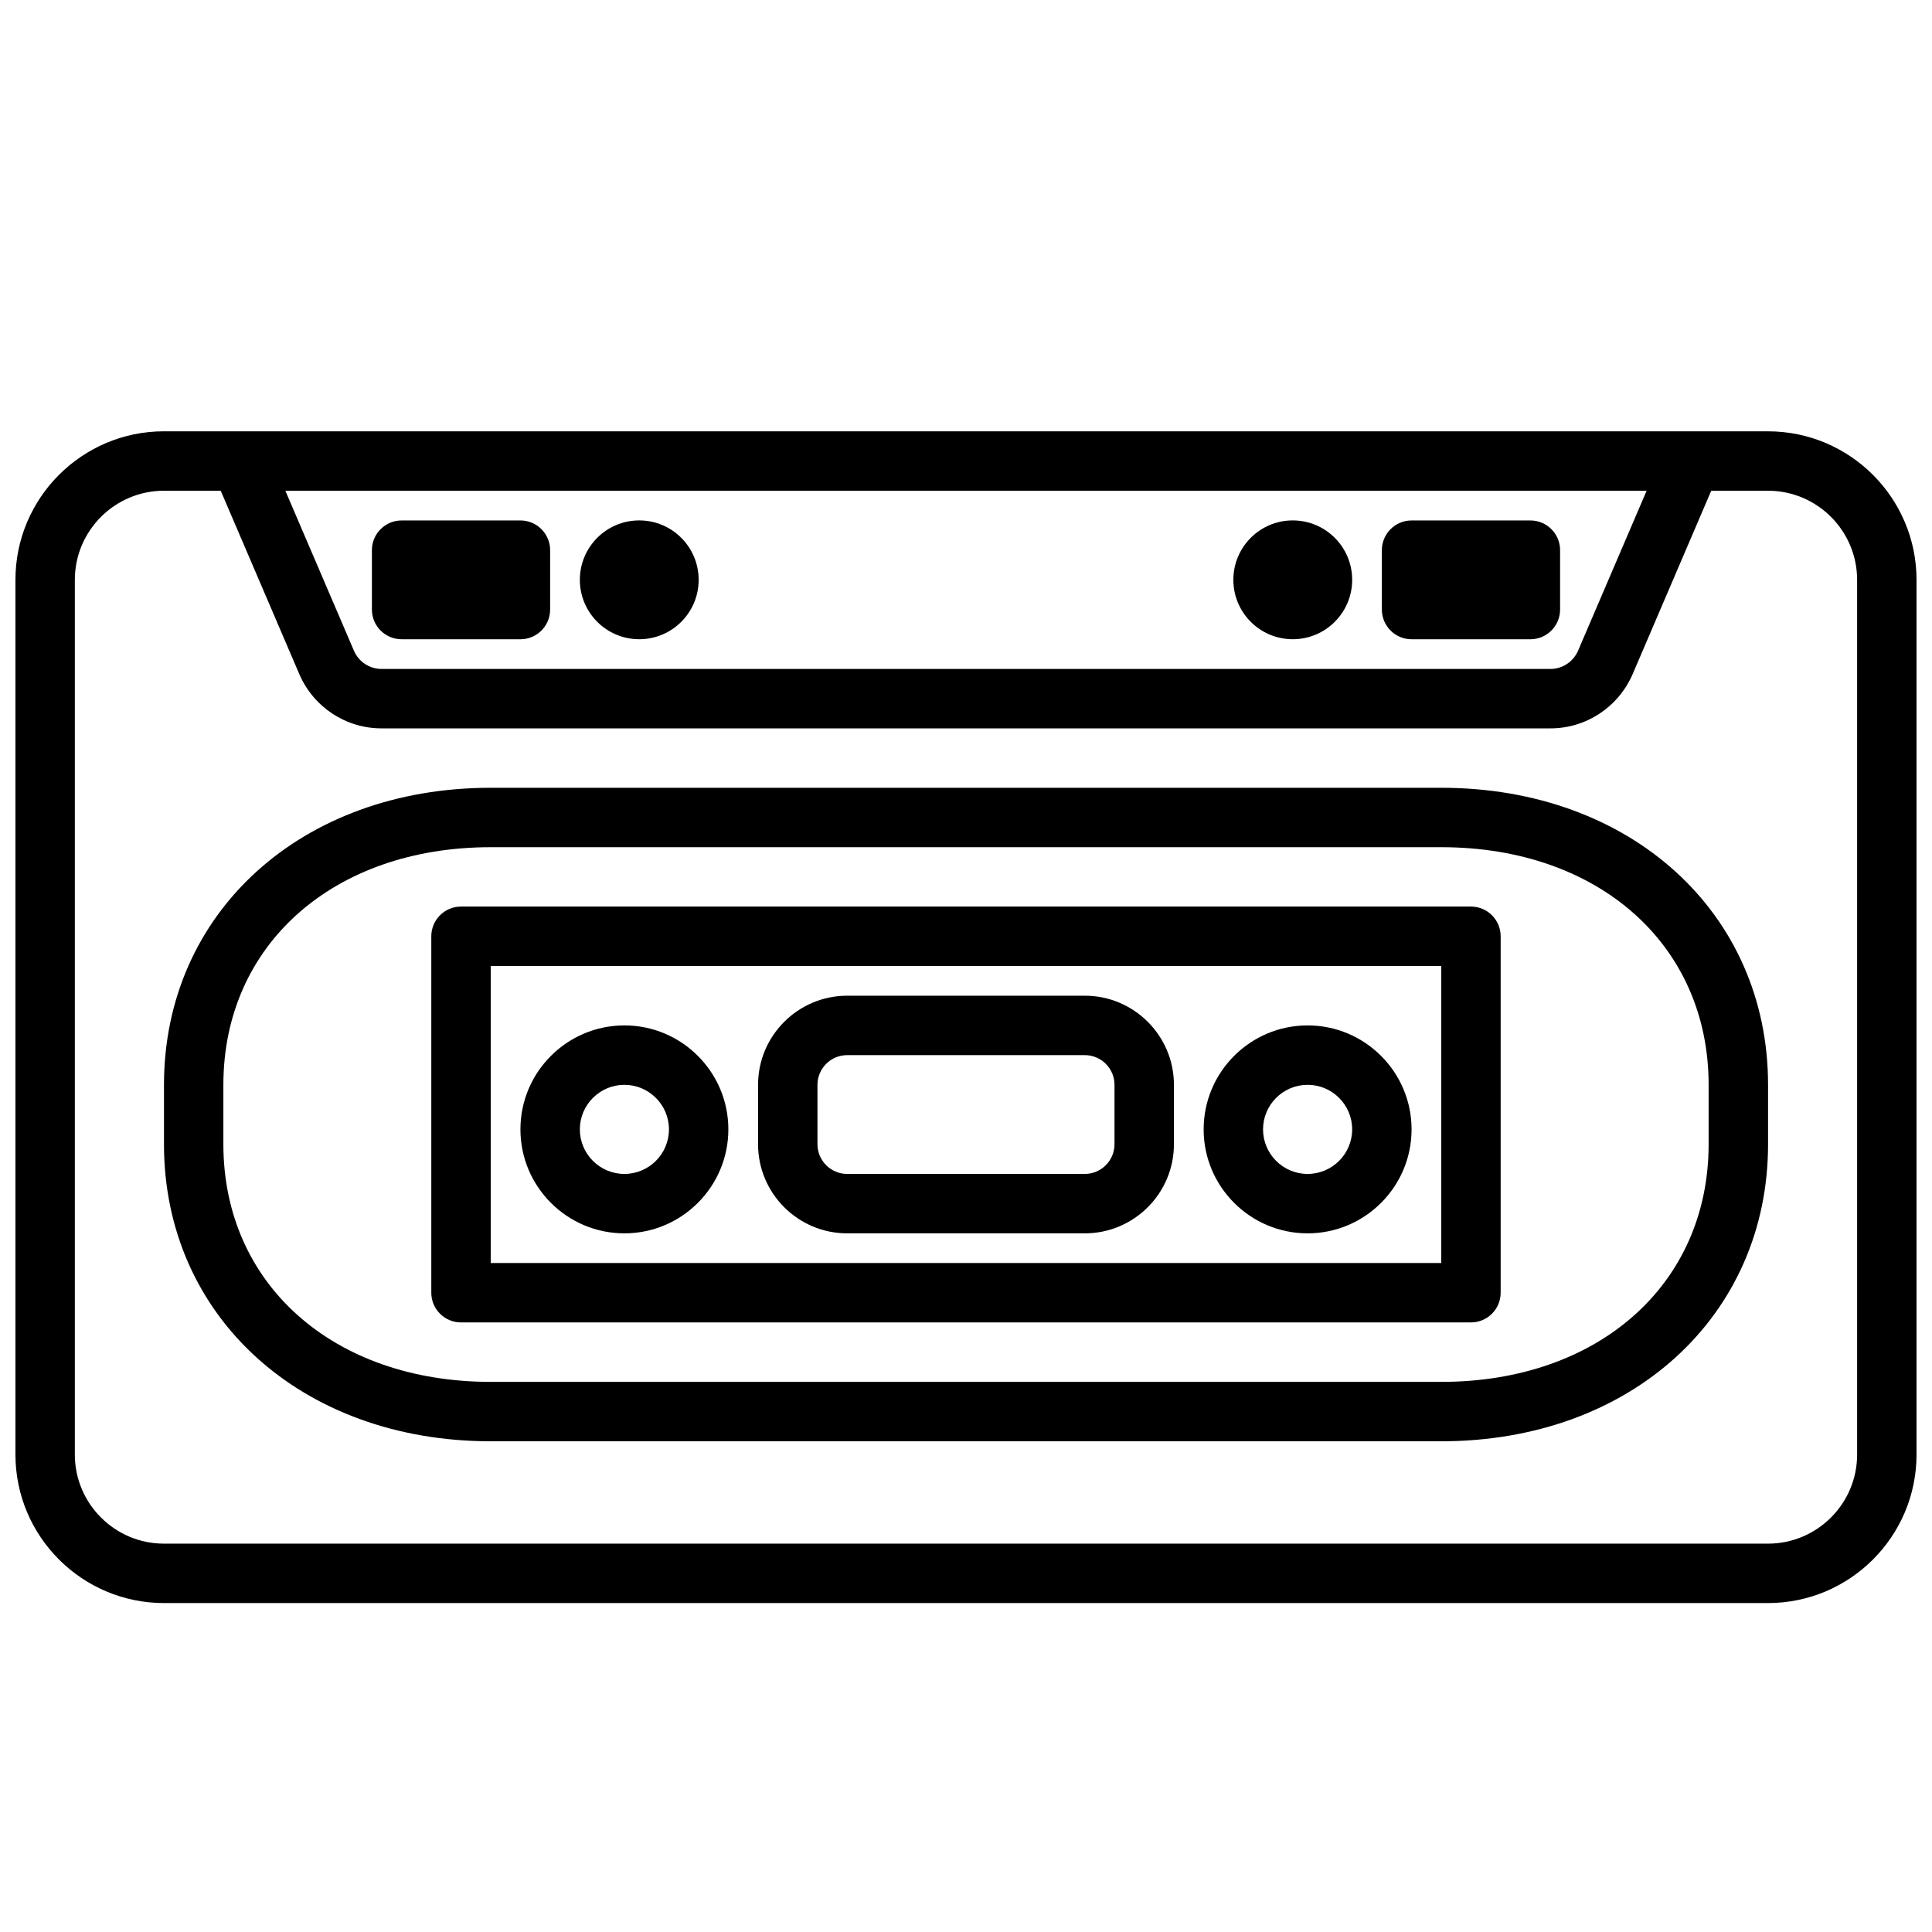 <?xml version="1.0" encoding="UTF-8"?>
<!-- Uploaded to: SVG Repo, www.svgrepo.com, Generator: SVG Repo Mixer Tools -->
<svg width="800px" height="800px" version="1.1" viewBox="144 144 512 512" xmlns="http://www.w3.org/2000/svg">
 <defs>
  <clipPath id="a">
   <path d="m148.09 258h503.81v311h-503.81z"/>
  </clipPath>
 </defs>
 <path d="m309.47 470.85c15.191 0 27.551-12.359 27.551-27.551 0.004-15.195-12.355-27.555-27.551-27.555-15.191 0-27.551 12.359-27.551 27.551 0 15.195 12.359 27.555 27.551 27.555zm0-39.359c6.512 0 11.809 5.297 11.809 11.809 0 6.508-5.297 11.805-11.809 11.805-6.508 0-11.805-5.297-11.805-11.809 0-6.508 5.297-11.805 11.805-11.805z"/>
 <path d="m329.15 297.66c0 8.691-7.047 15.742-15.742 15.742s-15.742-7.051-15.742-15.742c0-8.695 7.047-15.746 15.742-15.746s15.742 7.051 15.742 15.746"/>
 <path d="m250.43 313.41h31.488c4.344 0 7.871-3.527 7.871-7.871v-15.742c0-4.344-3.527-7.871-7.871-7.871h-31.488c-4.344 0-7.871 3.527-7.871 7.871v15.742c0 4.344 3.527 7.871 7.871 7.871z"/>
 <g clip-path="url(#a)">
  <path d="m612.54 258.3h-425.09c-21.703 0-39.359 17.656-39.359 39.359v231.81c0 21.703 17.656 39.359 39.359 39.359h425.09c21.703 0 39.359-17.656 39.359-39.359v-231.8c0-21.703-17.656-39.363-39.359-39.363zm-32.164 15.746-18.184 42.422c-1.285 2.922-4.133 4.809-7.273 4.809h-309.84c-3.133 0-5.992-1.891-7.25-4.754l-18.211-42.477zm55.781 255.42c0 13.02-10.598 23.617-23.617 23.617h-425.09c-13.02 0-23.617-10.598-23.617-23.617v-231.8c0-13.02 10.598-23.617 23.617-23.617h15.043l20.883 48.734c3.789 8.652 12.309 14.242 21.699 14.242h309.84c9.391 0 17.902-5.59 21.719-14.297l20.859-48.68h15.043c13.02 0 23.617 10.598 23.617 23.617z"/>
 </g>
 <path d="m533.82 384.25h-267.65c-4.344 0-7.871 3.527-7.871 7.871v94.465c0 4.344 3.527 7.871 7.871 7.871h267.65c4.344 0 7.871-3.527 7.871-7.871v-94.465c0-4.344-3.527-7.871-7.871-7.871zm-7.875 94.465h-251.9v-78.719h251.91z"/>
 <path d="m368.51 470.85h62.977c13.02 0 23.617-10.598 23.617-23.617v-15.742c0-13.02-10.598-23.617-23.617-23.617h-62.977c-13.02 0-23.617 10.598-23.617 23.617v15.742c0 13.02 10.594 23.617 23.617 23.617zm-7.875-39.359c0-4.336 3.535-7.871 7.871-7.871h62.977c4.336 0 7.871 3.535 7.871 7.871v15.742c0 4.336-3.535 7.871-7.871 7.871h-62.977c-4.336 0-7.871-3.535-7.871-7.871z"/>
 <path d="m490.53 470.85c15.191 0 27.551-12.359 27.551-27.551 0-15.195-12.359-27.555-27.551-27.555-15.195 0-27.551 12.359-27.551 27.551 0 15.195 12.355 27.555 27.551 27.555zm0-39.359c6.512 0 11.809 5.297 11.809 11.809 0 6.508-5.301 11.805-11.809 11.805-6.512 0-11.809-5.297-11.809-11.809 0-6.508 5.297-11.805 11.809-11.805z"/>
 <path d="m502.34 297.66c0 8.691-7.051 15.742-15.746 15.742-8.695 0-15.742-7.051-15.742-15.742 0-8.695 7.047-15.746 15.742-15.746 8.695 0 15.746 7.051 15.746 15.746"/>
 <path d="m518.08 313.41h31.488c4.344 0 7.871-3.527 7.871-7.871v-15.742c0-4.344-3.527-7.871-7.871-7.871h-31.488c-4.344 0-7.871 3.527-7.871 7.871v15.742c0 4.344 3.527 7.871 7.871 7.871z"/>
 <path d="m525.95 352.77h-251.9c-50.176 0-86.594 33.109-86.594 78.723v15.742c0 45.609 36.414 78.719 86.594 78.719h251.91c50.176 0 86.594-33.109 86.594-78.719v-15.742c-0.004-45.613-36.418-78.723-86.598-78.723zm70.852 94.465c0 37.078-29.133 62.977-70.848 62.977h-251.91c-41.715 0-70.848-25.898-70.848-62.977v-15.742c0-37.078 29.133-62.977 70.848-62.977h251.91c41.715 0 70.848 25.898 70.848 62.977z"/>
</svg>